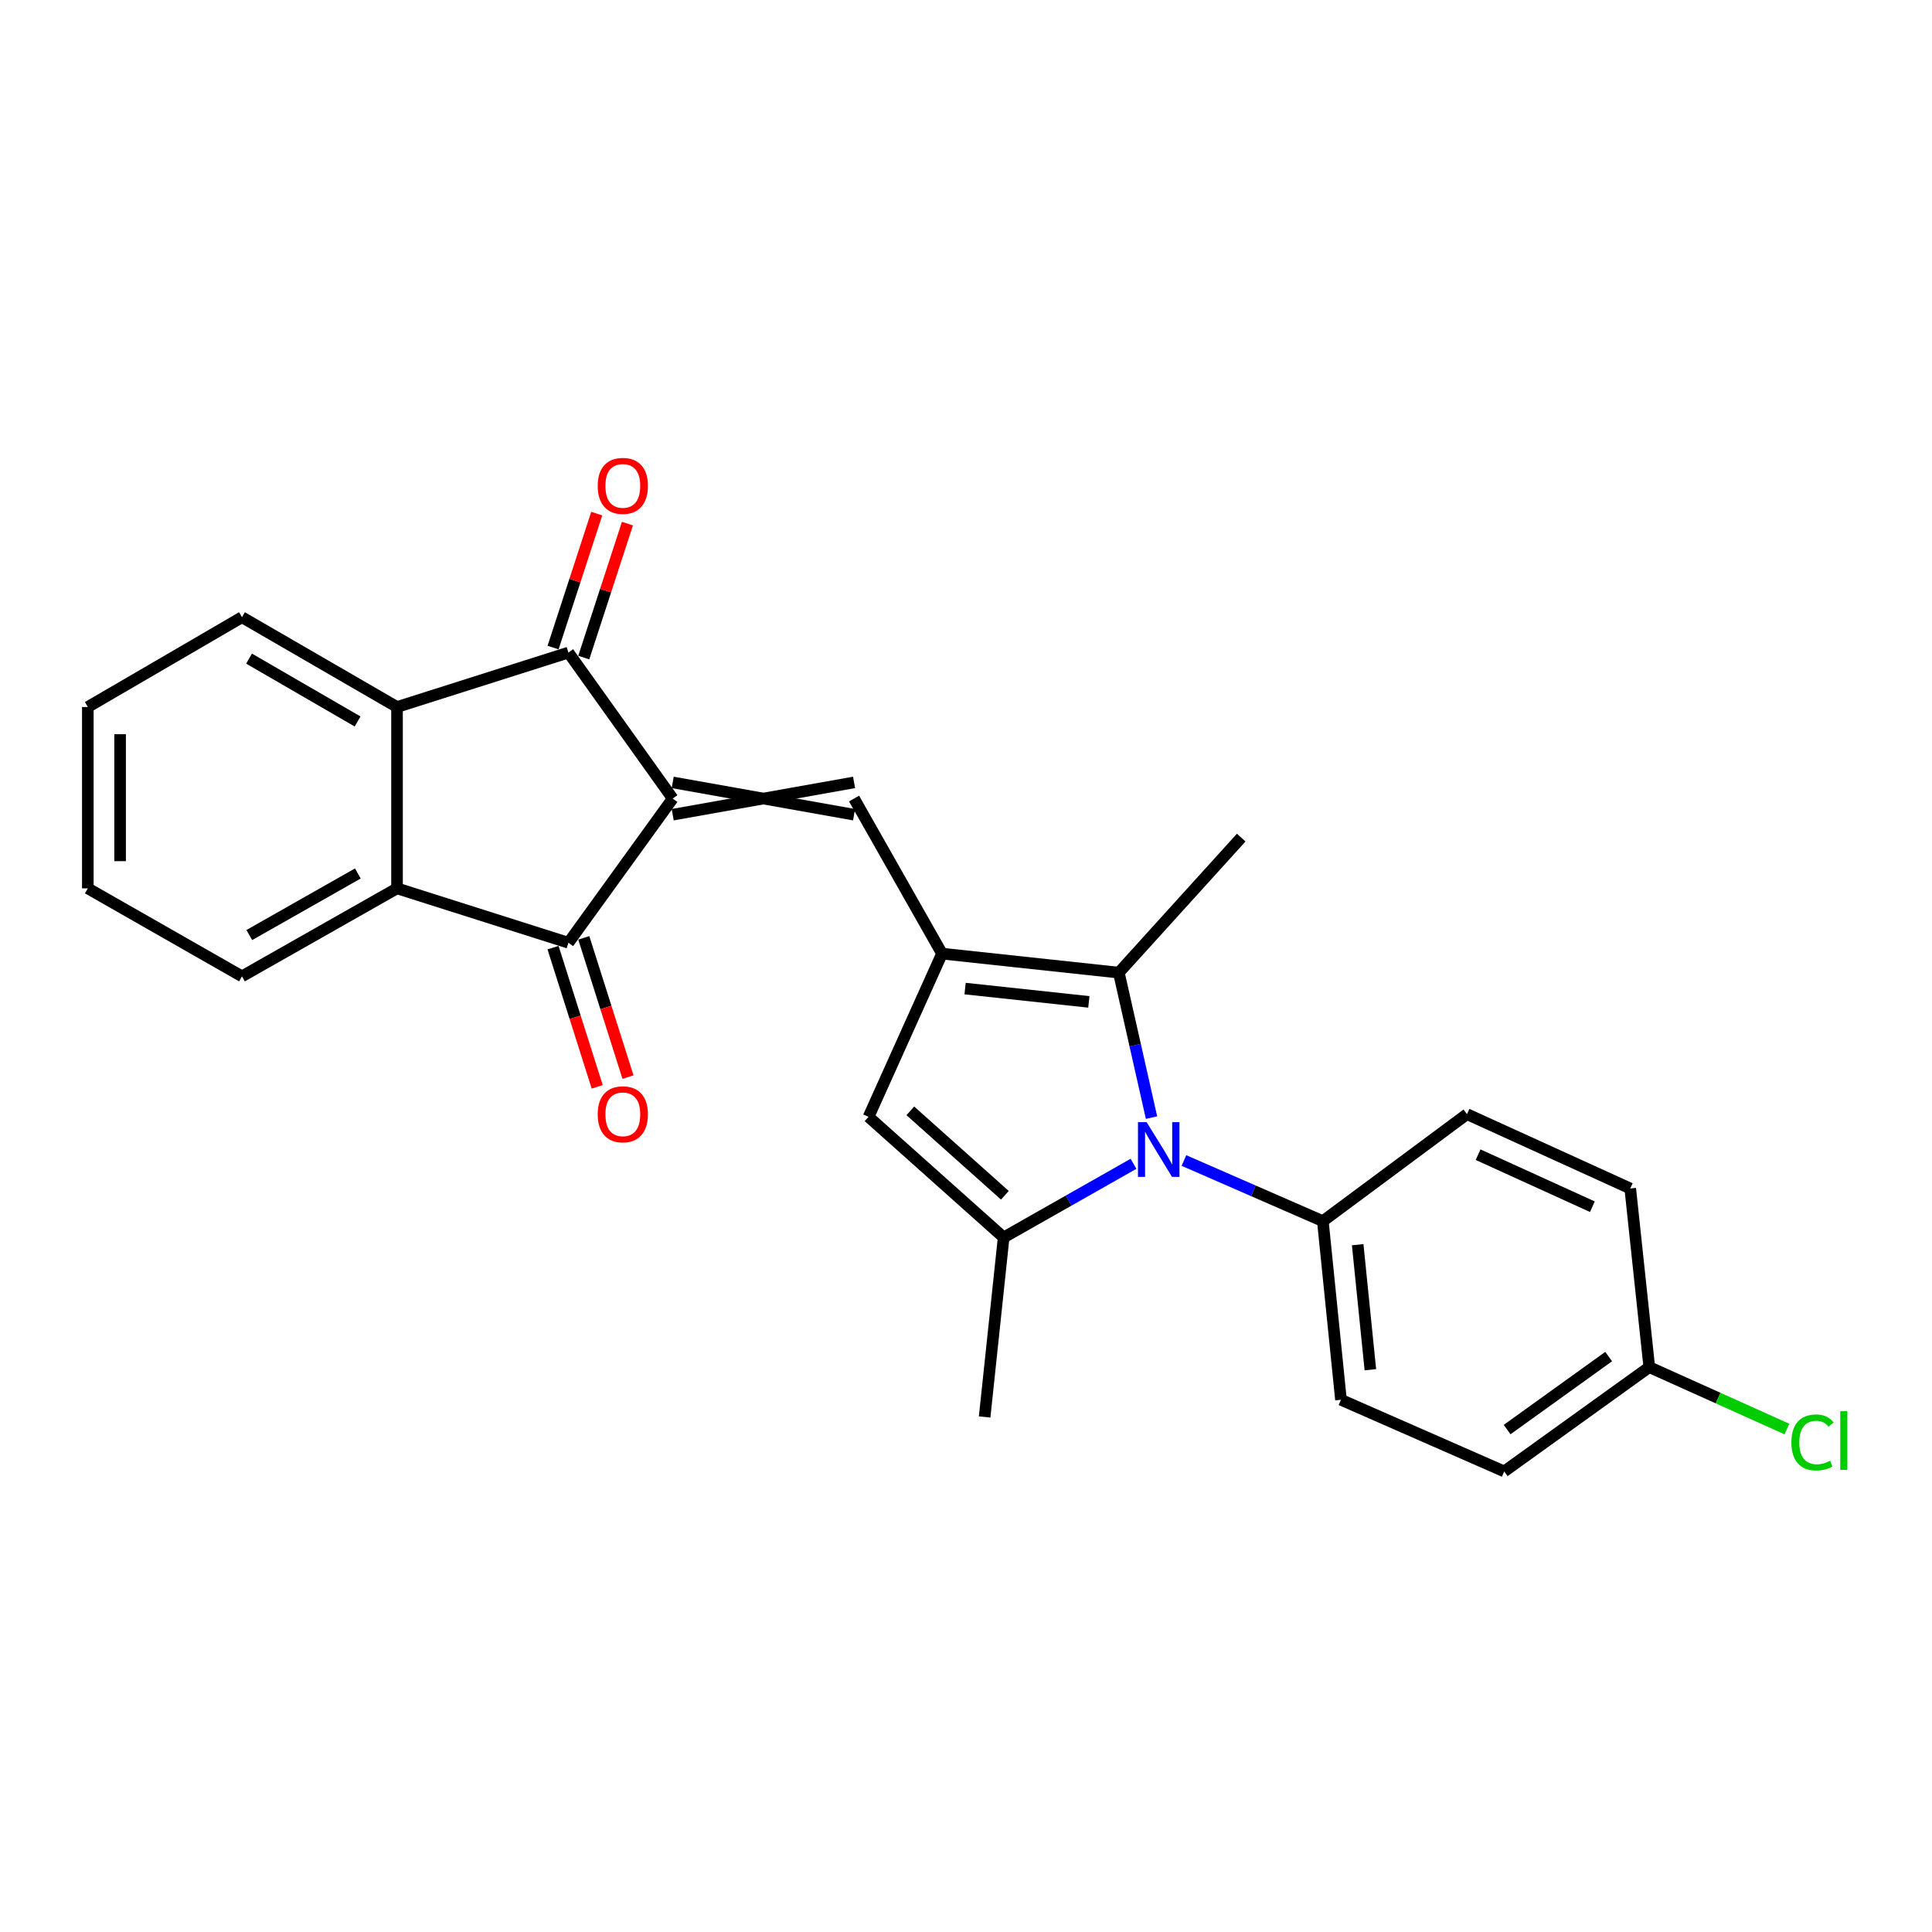 <?xml version='1.0' encoding='iso-8859-1'?>
<svg version='1.1' baseProfile='full'
              xmlns='http://www.w3.org/2000/svg'
                      xmlns:rdkit='http://www.rdkit.org/xml'
                      xmlns:xlink='http://www.w3.org/1999/xlink'
                  xml:space='preserve'
width='1000px' height='1000px' viewBox='0 0 1000 1000'>
<!-- END OF HEADER -->
<rect style='opacity:1.0;fill:#FFFFFF;stroke:none' width='1000' height='1000' x='0' y='0'> </rect>
<path class='bond-2' d='M 348.188,421.684 L 442.062,404.974' style='fill:none;fill-rule:evenodd;stroke:#000000;stroke-width:6px;stroke-linecap:butt;stroke-linejoin:miter;stroke-opacity:1' />
<path class='bond-2' d='M 348.188,404.974 L 442.062,421.684' style='fill:none;fill-rule:evenodd;stroke:#000000;stroke-width:6px;stroke-linecap:butt;stroke-linejoin:miter;stroke-opacity:1' />
<path class='bond-3' d='M 348.188,413.329 L 294.214,337.771' style='fill:none;fill-rule:evenodd;stroke:#000000;stroke-width:6px;stroke-linecap:butt;stroke-linejoin:miter;stroke-opacity:1' />
<path class='bond-4' d='M 348.188,413.329 L 294.214,487.968' style='fill:none;fill-rule:evenodd;stroke:#000000;stroke-width:6px;stroke-linecap:butt;stroke-linejoin:miter;stroke-opacity:1' />
<path class='bond-0' d='M 487.588,493.594 L 442.062,413.329' style='fill:none;fill-rule:evenodd;stroke:#000000;stroke-width:6px;stroke-linecap:butt;stroke-linejoin:miter;stroke-opacity:1' />
<path class='bond-6' d='M 487.588,493.594 L 579.104,503.434' style='fill:none;fill-rule:evenodd;stroke:#000000;stroke-width:6px;stroke-linecap:butt;stroke-linejoin:miter;stroke-opacity:1' />
<path class='bond-6' d='M 499.529,511.684 L 563.59,518.573' style='fill:none;fill-rule:evenodd;stroke:#000000;stroke-width:6px;stroke-linecap:butt;stroke-linejoin:miter;stroke-opacity:1' />
<path class='bond-7' d='M 487.588,493.594 L 449.563,578.073' style='fill:none;fill-rule:evenodd;stroke:#000000;stroke-width:6px;stroke-linecap:butt;stroke-linejoin:miter;stroke-opacity:1' />
<path class='bond-1' d='M 596.028,578.472 L 587.566,540.953' style='fill:none;fill-rule:evenodd;stroke:#0000FF;stroke-width:6px;stroke-linecap:butt;stroke-linejoin:miter;stroke-opacity:1' />
<path class='bond-1' d='M 587.566,540.953 L 579.104,503.434' style='fill:none;fill-rule:evenodd;stroke:#000000;stroke-width:6px;stroke-linecap:butt;stroke-linejoin:miter;stroke-opacity:1' />
<path class='bond-10' d='M 612.808,600.679 L 648.756,616.372' style='fill:none;fill-rule:evenodd;stroke:#0000FF;stroke-width:6px;stroke-linecap:butt;stroke-linejoin:miter;stroke-opacity:1' />
<path class='bond-10' d='M 648.756,616.372 L 684.703,632.066' style='fill:none;fill-rule:evenodd;stroke:#000000;stroke-width:6px;stroke-linecap:butt;stroke-linejoin:miter;stroke-opacity:1' />
<path class='bond-27' d='M 586.704,602.378 L 553.095,621.441' style='fill:none;fill-rule:evenodd;stroke:#0000FF;stroke-width:6px;stroke-linecap:butt;stroke-linejoin:miter;stroke-opacity:1' />
<path class='bond-27' d='M 553.095,621.441 L 519.486,640.504' style='fill:none;fill-rule:evenodd;stroke:#000000;stroke-width:6px;stroke-linecap:butt;stroke-linejoin:miter;stroke-opacity:1' />
<path class='bond-9' d='M 294.214,337.771 L 205.501,365.946' style='fill:none;fill-rule:evenodd;stroke:#000000;stroke-width:6px;stroke-linecap:butt;stroke-linejoin:miter;stroke-opacity:1' />
<path class='bond-12' d='M 302.157,340.361 L 313.459,305.694' style='fill:none;fill-rule:evenodd;stroke:#000000;stroke-width:6px;stroke-linecap:butt;stroke-linejoin:miter;stroke-opacity:1' />
<path class='bond-12' d='M 313.459,305.694 L 324.762,271.028' style='fill:none;fill-rule:evenodd;stroke:#FF0000;stroke-width:6px;stroke-linecap:butt;stroke-linejoin:miter;stroke-opacity:1' />
<path class='bond-12' d='M 286.27,335.181 L 297.572,300.515' style='fill:none;fill-rule:evenodd;stroke:#000000;stroke-width:6px;stroke-linecap:butt;stroke-linejoin:miter;stroke-opacity:1' />
<path class='bond-12' d='M 297.572,300.515 L 308.874,265.848' style='fill:none;fill-rule:evenodd;stroke:#FF0000;stroke-width:6px;stroke-linecap:butt;stroke-linejoin:miter;stroke-opacity:1' />
<path class='bond-8' d='M 294.214,487.968 L 205.501,459.811' style='fill:none;fill-rule:evenodd;stroke:#000000;stroke-width:6px;stroke-linecap:butt;stroke-linejoin:miter;stroke-opacity:1' />
<path class='bond-11' d='M 286.25,490.496 L 297.687,526.528' style='fill:none;fill-rule:evenodd;stroke:#000000;stroke-width:6px;stroke-linecap:butt;stroke-linejoin:miter;stroke-opacity:1' />
<path class='bond-11' d='M 297.687,526.528 L 309.123,562.561' style='fill:none;fill-rule:evenodd;stroke:#FF0000;stroke-width:6px;stroke-linecap:butt;stroke-linejoin:miter;stroke-opacity:1' />
<path class='bond-11' d='M 302.177,485.44 L 313.614,521.473' style='fill:none;fill-rule:evenodd;stroke:#000000;stroke-width:6px;stroke-linecap:butt;stroke-linejoin:miter;stroke-opacity:1' />
<path class='bond-11' d='M 313.614,521.473 L 325.05,557.506' style='fill:none;fill-rule:evenodd;stroke:#FF0000;stroke-width:6px;stroke-linecap:butt;stroke-linejoin:miter;stroke-opacity:1' />
<path class='bond-5' d='M 519.486,640.504 L 449.563,578.073' style='fill:none;fill-rule:evenodd;stroke:#000000;stroke-width:6px;stroke-linecap:butt;stroke-linejoin:miter;stroke-opacity:1' />
<path class='bond-5' d='M 520.127,618.675 L 471.181,574.973' style='fill:none;fill-rule:evenodd;stroke:#000000;stroke-width:6px;stroke-linecap:butt;stroke-linejoin:miter;stroke-opacity:1' />
<path class='bond-16' d='M 519.486,640.504 L 509.645,733.422' style='fill:none;fill-rule:evenodd;stroke:#000000;stroke-width:6px;stroke-linecap:butt;stroke-linejoin:miter;stroke-opacity:1' />
<path class='bond-17' d='M 579.104,503.434 L 642.454,433.539' style='fill:none;fill-rule:evenodd;stroke:#000000;stroke-width:6px;stroke-linecap:butt;stroke-linejoin:miter;stroke-opacity:1' />
<path class='bond-21' d='M 205.501,459.811 L 125.246,505.347' style='fill:none;fill-rule:evenodd;stroke:#000000;stroke-width:6px;stroke-linecap:butt;stroke-linejoin:miter;stroke-opacity:1' />
<path class='bond-21' d='M 185.217,452.108 L 129.038,483.982' style='fill:none;fill-rule:evenodd;stroke:#000000;stroke-width:6px;stroke-linecap:butt;stroke-linejoin:miter;stroke-opacity:1' />
<path class='bond-25' d='M 205.501,459.811 L 205.501,365.946' style='fill:none;fill-rule:evenodd;stroke:#000000;stroke-width:6px;stroke-linecap:butt;stroke-linejoin:miter;stroke-opacity:1' />
<path class='bond-22' d='M 205.501,365.946 L 125.246,319.473' style='fill:none;fill-rule:evenodd;stroke:#000000;stroke-width:6px;stroke-linecap:butt;stroke-linejoin:miter;stroke-opacity:1' />
<path class='bond-22' d='M 185.089,373.436 L 128.91,340.905' style='fill:none;fill-rule:evenodd;stroke:#000000;stroke-width:6px;stroke-linecap:butt;stroke-linejoin:miter;stroke-opacity:1' />
<path class='bond-13' d='M 684.703,632.066 L 694.08,724.519' style='fill:none;fill-rule:evenodd;stroke:#000000;stroke-width:6px;stroke-linecap:butt;stroke-linejoin:miter;stroke-opacity:1' />
<path class='bond-13' d='M 702.735,644.248 L 709.298,708.965' style='fill:none;fill-rule:evenodd;stroke:#000000;stroke-width:6px;stroke-linecap:butt;stroke-linejoin:miter;stroke-opacity:1' />
<path class='bond-14' d='M 684.703,632.066 L 759.314,576.681' style='fill:none;fill-rule:evenodd;stroke:#000000;stroke-width:6px;stroke-linecap:butt;stroke-linejoin:miter;stroke-opacity:1' />
<path class='bond-18' d='M 694.08,724.519 L 778.578,761.607' style='fill:none;fill-rule:evenodd;stroke:#000000;stroke-width:6px;stroke-linecap:butt;stroke-linejoin:miter;stroke-opacity:1' />
<path class='bond-19' d='M 759.314,576.681 L 843.812,615.16' style='fill:none;fill-rule:evenodd;stroke:#000000;stroke-width:6px;stroke-linecap:butt;stroke-linejoin:miter;stroke-opacity:1' />
<path class='bond-19' d='M 765.064,597.66 L 824.212,624.596' style='fill:none;fill-rule:evenodd;stroke:#000000;stroke-width:6px;stroke-linecap:butt;stroke-linejoin:miter;stroke-opacity:1' />
<path class='bond-15' d='M 853.662,707.624 L 843.812,615.16' style='fill:none;fill-rule:evenodd;stroke:#000000;stroke-width:6px;stroke-linecap:butt;stroke-linejoin:miter;stroke-opacity:1' />
<path class='bond-20' d='M 853.662,707.624 L 889.288,723.646' style='fill:none;fill-rule:evenodd;stroke:#000000;stroke-width:6px;stroke-linecap:butt;stroke-linejoin:miter;stroke-opacity:1' />
<path class='bond-20' d='M 889.288,723.646 L 924.915,739.668' style='fill:none;fill-rule:evenodd;stroke:#00CC00;stroke-width:6px;stroke-linecap:butt;stroke-linejoin:miter;stroke-opacity:1' />
<path class='bond-28' d='M 853.662,707.624 L 778.578,761.607' style='fill:none;fill-rule:evenodd;stroke:#000000;stroke-width:6px;stroke-linecap:butt;stroke-linejoin:miter;stroke-opacity:1' />
<path class='bond-28' d='M 832.645,702.154 L 780.086,739.942' style='fill:none;fill-rule:evenodd;stroke:#000000;stroke-width:6px;stroke-linecap:butt;stroke-linejoin:miter;stroke-opacity:1' />
<path class='bond-24' d='M 125.246,505.347 L 45.455,459.811' style='fill:none;fill-rule:evenodd;stroke:#000000;stroke-width:6px;stroke-linecap:butt;stroke-linejoin:miter;stroke-opacity:1' />
<path class='bond-23' d='M 125.246,319.473 L 45.455,365.946' style='fill:none;fill-rule:evenodd;stroke:#000000;stroke-width:6px;stroke-linecap:butt;stroke-linejoin:miter;stroke-opacity:1' />
<path class='bond-26' d='M 45.455,365.946 L 45.455,459.811' style='fill:none;fill-rule:evenodd;stroke:#000000;stroke-width:6px;stroke-linecap:butt;stroke-linejoin:miter;stroke-opacity:1' />
<path class='bond-26' d='M 62.165,380.026 L 62.165,445.732' style='fill:none;fill-rule:evenodd;stroke:#000000;stroke-width:6px;stroke-linecap:butt;stroke-linejoin:miter;stroke-opacity:1' />
<path  class='atom-2' d='M 593.491 580.818
L 602.771 595.818
Q 603.691 597.298, 605.171 599.978
Q 606.651 602.658, 606.731 602.818
L 606.731 580.818
L 610.491 580.818
L 610.491 609.138
L 606.611 609.138
L 596.651 592.738
Q 595.491 590.818, 594.251 588.618
Q 593.051 586.418, 592.691 585.738
L 592.691 609.138
L 589.011 609.138
L 589.011 580.818
L 593.491 580.818
' fill='#0000FF'/>
<path  class='atom-12' d='M 309.37 576.761
Q 309.37 569.961, 312.73 566.161
Q 316.09 562.361, 322.37 562.361
Q 328.65 562.361, 332.01 566.161
Q 335.37 569.961, 335.37 576.761
Q 335.37 583.641, 331.97 587.561
Q 328.57 591.441, 322.37 591.441
Q 316.13 591.441, 312.73 587.561
Q 309.37 583.681, 309.37 576.761
M 322.37 588.241
Q 326.69 588.241, 329.01 585.361
Q 331.37 582.441, 331.37 576.761
Q 331.37 571.201, 329.01 568.401
Q 326.69 565.561, 322.37 565.561
Q 318.05 565.561, 315.69 568.361
Q 313.37 571.161, 313.37 576.761
Q 313.37 582.481, 315.69 585.361
Q 318.05 588.241, 322.37 588.241
' fill='#FF0000'/>
<path  class='atom-13' d='M 309.37 251.487
Q 309.37 244.687, 312.73 240.887
Q 316.09 237.087, 322.37 237.087
Q 328.65 237.087, 332.01 240.887
Q 335.37 244.687, 335.37 251.487
Q 335.37 258.367, 331.97 262.287
Q 328.57 266.167, 322.37 266.167
Q 316.13 266.167, 312.73 262.287
Q 309.37 258.407, 309.37 251.487
M 322.37 262.967
Q 326.69 262.967, 329.01 260.087
Q 331.37 257.167, 331.37 251.487
Q 331.37 245.927, 329.01 243.127
Q 326.69 240.287, 322.37 240.287
Q 318.05 240.287, 315.69 243.087
Q 313.37 245.887, 313.37 251.487
Q 313.37 257.207, 315.69 260.087
Q 318.05 262.967, 322.37 262.967
' fill='#FF0000'/>
<path  class='atom-21' d='M 927.231 746.601
Q 927.231 739.561, 930.511 735.881
Q 933.831 732.161, 940.111 732.161
Q 945.951 732.161, 949.071 736.281
L 946.431 738.441
Q 944.151 735.441, 940.111 735.441
Q 935.831 735.441, 933.551 738.321
Q 931.311 741.161, 931.311 746.601
Q 931.311 752.201, 933.631 755.081
Q 935.991 757.961, 940.551 757.961
Q 943.671 757.961, 947.311 756.081
L 948.431 759.081
Q 946.951 760.041, 944.711 760.601
Q 942.471 761.161, 939.991 761.161
Q 933.831 761.161, 930.511 757.401
Q 927.231 753.641, 927.231 746.601
' fill='#00CC00'/>
<path  class='atom-21' d='M 952.511 730.441
L 956.191 730.441
L 956.191 760.801
L 952.511 760.801
L 952.511 730.441
' fill='#00CC00'/>
</svg>

